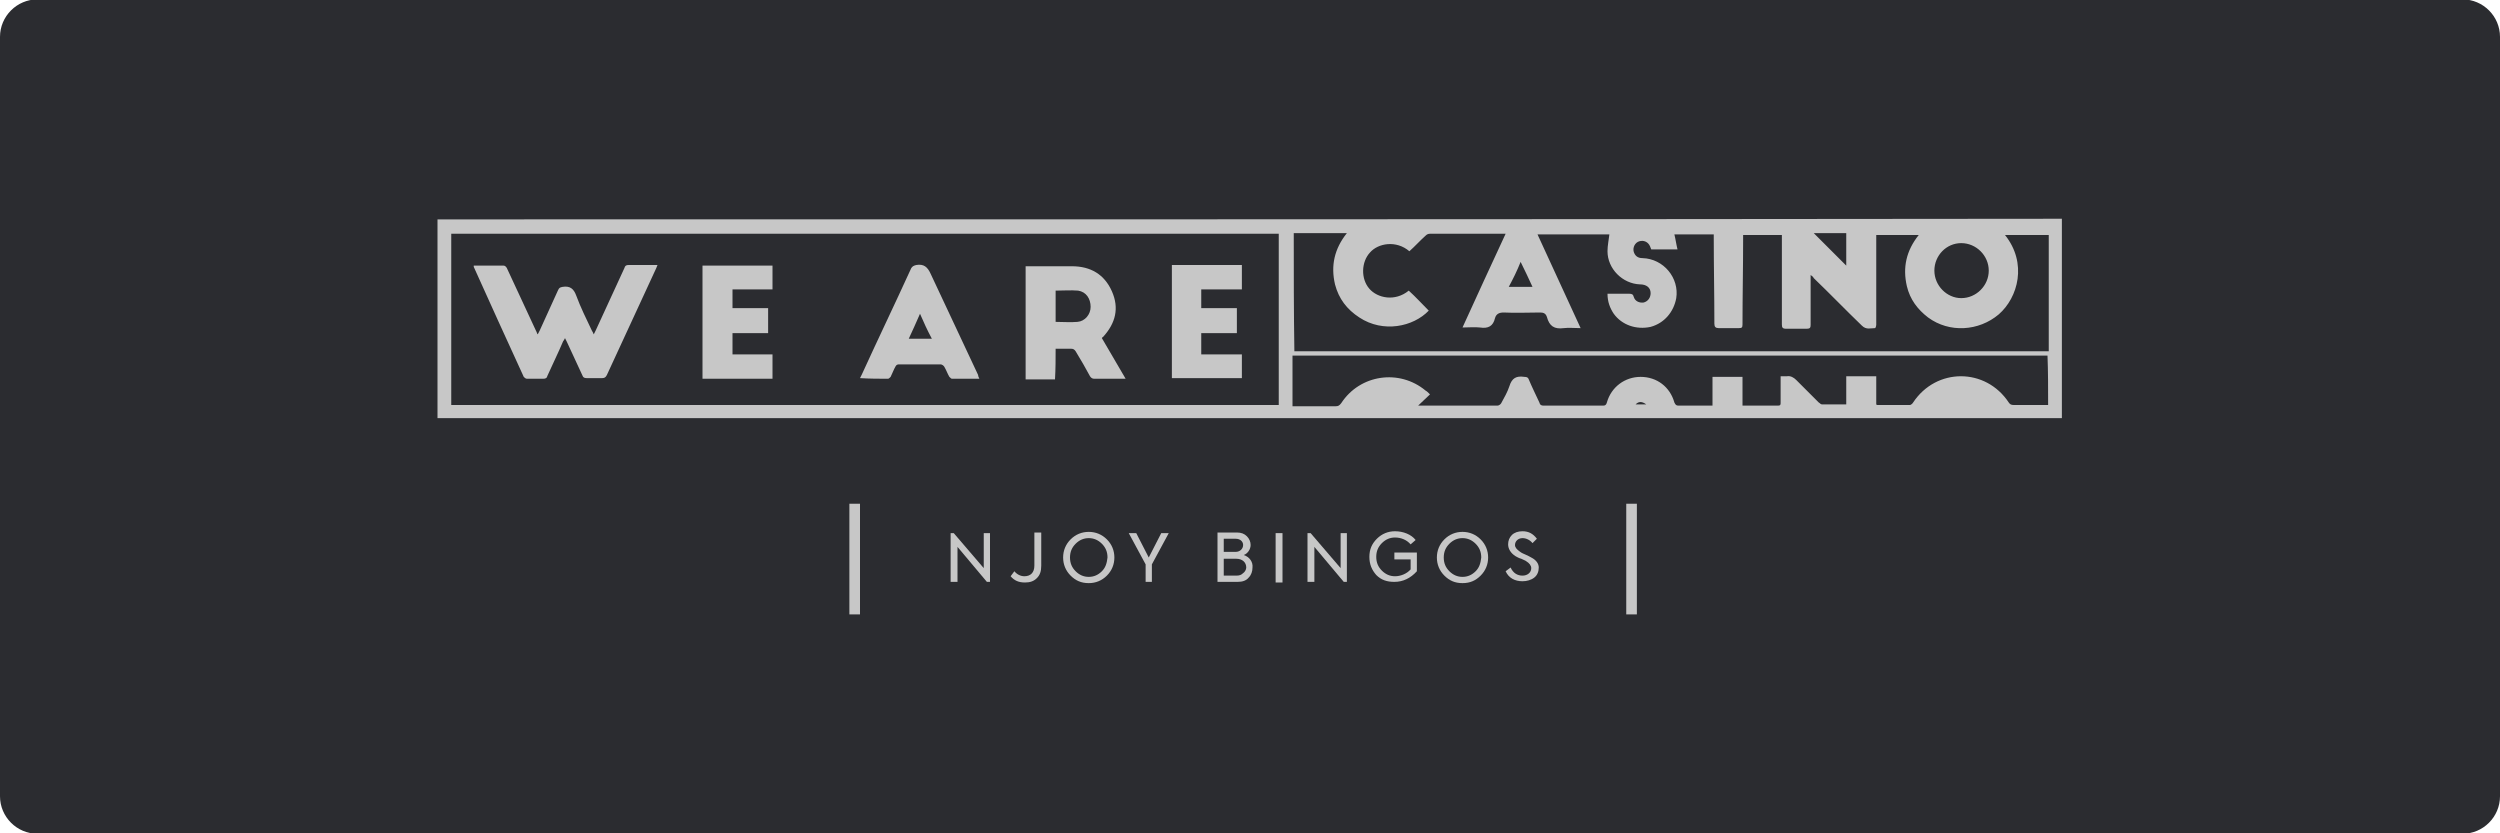 <?xml version="1.0" encoding="utf-8"?>
<!-- Generator: Adobe Illustrator 26.1.0, SVG Export Plug-In . SVG Version: 6.00 Build 0)  -->
<svg version="1.1"
	 id="svg2" sodipodi:docname="Deposit-Logo-Master-File_[D]Tom Horn-A-light-01.eps" xmlns:cc="http://creativecommons.org/ns#" xmlns:dc="http://purl.org/dc/elements/1.1/" xmlns:inkscape="http://www.inkscape.org/namespaces/inkscape" xmlns:rdf="http://www.w3.org/1999/02/22-rdf-syntax-ns#" xmlns:sodipodi="http://sodipodi.sourceforge.net/DTD/sodipodi-0.dtd" xmlns:svg="http://www.w3.org/2000/svg"
	 xmlns="http://www.w3.org/2000/svg" xmlns:xlink="http://www.w3.org/1999/xlink" x="0px" y="0px" viewBox="0 0 400 133.3"
	 style="enable-background:new 0 0 400 133.3;" xml:space="preserve">
<style type="text/css">
	.st0{fill:#2B2C30;}
	.st1{fill:#B1B1B0;}
	.st2{fill:#232121;}
	.st3{fill:#FFFFFF;}
	.st4{fill:#C7C7C7;}
	.st5{fill:#586A6C;}
</style>
<path class="st0" d="M394,133.4H6c-3.3,0-6-2.7-6-6V5.9c0-3.3,2.7-6,6-6h388c3.3,0,6,2.7,6,6v121.5C400,130.7,397.3,133.4,394,133.4
	z"/>
<g>
	<path class="st4" d="M70,35.1c0,0.2,0,0.5,0,0.7c0,10.1,0,20.3,0,30.4c0,0.2,0,0.5,0,0.7c0.4,0,0.6,0,0.9,0c45.6,0,91.2,0,136.8,0
		c40.5,0,80.9,0,121.4,0c0.3,0,0.6,0,0.8,0c0-10.6,0-21.3,0-31.9C243.3,35.1,156.7,35.1,70,35.1z M313.8,38.9c2.4,0,4.4,2,4.4,4.4
		c0,2.4-2,4.4-4.4,4.4c-2.3,0-4.3-2-4.3-4.4C309.5,40.9,311.4,38.9,313.8,38.9z M295.4,37.3c0,1.8,0,3.5,0,5.2
		c-1.7-1.7-3.5-3.5-5.2-5.2C291.8,37.3,293.6,37.3,295.4,37.3z M243.3,41.9c0.7,1.4,1.3,2.7,1.9,4c-1.3,0-2.5,0-3.8,0
		C242.1,44.6,242.7,43.4,243.3,41.9z M207,37.3c2.8,0,5.6,0,8.5,0c-2,2.5-2.6,5.2-1.9,8.2c0.6,2.3,1.9,4,3.9,5.3
		c3.8,2.5,8.6,1.5,11.1-1.1c-1.1-1.1-2.1-2.2-3.2-3.2c-2.2,1.8-5,1.2-6.3-0.3c-1.4-1.6-1.3-4.3,0.1-5.8c1.3-1.5,4.2-2,6.3-0.2
		c0.9-0.8,1.7-1.7,2.6-2.5c0.2-0.2,0.4-0.3,0.7-0.3c3.9,0,7.8,0,11.7,0c0.1,0,0.2,0,0.4,0c-2.3,5-4.6,9.9-6.9,15c1,0,1.9-0.1,2.8,0
		c1.3,0.2,2.1-0.2,2.4-1.5c0.2-0.7,0.7-0.9,1.4-0.9c1.9,0.1,3.9,0,5.8,0c0.5,0,0.9,0.1,1.1,0.7c0.4,1.5,1.2,2,2.7,1.8
		c0.8-0.1,1.7,0,2.7,0c-2.3-5-4.6-10-6.9-15c3.9,0,7.7,0,11.5,0c-0.1,0.9-0.3,1.8-0.3,2.7c0,2.8,2.4,5.2,5.2,5.3
		c1,0,1.7,0.5,1.7,1.4c0,0.7-0.4,1.3-1.1,1.5c-0.7,0.1-1.4-0.2-1.6-0.9c-0.1-0.4-0.3-0.5-0.7-0.5c-1.1,0-2.3,0-3.5,0
		c0,1.3,0.4,2.3,1,3.2c1.3,1.8,3.6,2.6,5.9,2.1c2.2-0.6,3.7-2.4,4.1-4.6c0.5-3.2-2-6.3-5.4-6.4c-0.8,0-1.2-0.4-1.4-1
		c-0.2-0.7,0.2-1.5,0.9-1.7c0.7-0.2,1.4,0.1,1.7,0.8c0.1,0.2,0.1,0.3,0.2,0.5c1.4,0,2.7,0,4.2,0c-0.2-0.8-0.3-1.6-0.5-2.4
		c2.1,0,4.1,0,6.3,0c0,0.2,0,0.3,0,0.5c0,4.6,0.1,9.2,0.1,13.8c0,0.5,0.2,0.7,0.7,0.7c1.1,0,2.2,0,3.2,0c0.5,0,0.6-0.1,0.6-0.6
		c0-4.6,0.1-9.1,0.1-13.7c0-0.2,0-0.4,0-0.6c2.1,0,4.1,0,6.2,0c0,0.2,0,0.4,0,0.6c0,4.6,0,9.1,0,13.7c0,0.5,0.1,0.7,0.7,0.7
		c1.1,0,2.2,0,3.3,0c0.5,0,0.6-0.2,0.6-0.6c0-2.4,0-4.8,0-7.2c0-0.2,0-0.4,0-0.8c0.3,0.2,0.4,0.3,0.5,0.5c2.6,2.5,5.1,5.1,7.7,7.6
		c0.7,0.7,1.4,0.4,2.1,0.4c0.1,0,0.2-0.4,0.2-0.5c0-1.8,0-3.6,0-5.4c0-3,0-5.9,0-9c2.3,0,4.5,0,6.8,0c-2,2.5-2.6,5.2-1.9,8.2
		c0.5,2.1,1.7,3.7,3.4,5c3.4,2.5,8.1,2.2,11.3-0.5c3.1-2.7,4.6-8.2,1-12.7c2.3,0,4.6,0,7,0c0,6.2,0,12.4,0,18.6
		c-40.2,0-80.5,0-120.7,0C207,49.8,207,43.6,207,37.3z M204.6,64.8c-44.1,0-88.2,0-132.4,0c0-9.1,0-18.3,0-27.4
		c44.1,0,88.2,0,132.4,0C204.6,46.5,204.6,55.6,204.6,64.8z M261.7,64.7c0.5-0.5,1-0.5,1.7,0C262.8,64.7,262.3,64.7,261.7,64.7z
		 M327.7,64.8c-0.8,0-1.7,0-2.5,0c-1,0-2,0-3,0c-0.4,0-0.6-0.1-0.8-0.4c-3.7-5.6-11.6-5.6-15.3,0c-0.1,0.2-0.4,0.4-0.5,0.4
		c-1.7,0-3.5,0-5.2,0c-0.1,0-0.1,0-0.2-0.1c0-1.5,0-3,0-4.5c-1.6,0-3.1,0-4.8,0c0,1.5,0,3,0,4.5c-1.3,0-2.6,0-3.9,0
		c-0.2,0-0.3-0.2-0.5-0.3c-1.2-1.2-2.4-2.4-3.6-3.6c-0.4-0.4-0.9-0.7-1.5-0.6c-0.3,0-0.6,0-1,0c0,0.4,0,0.7,0,1.1c0,1,0,2,0,3.1
		c0,0.3,0,0.5-0.4,0.5c-1.9,0-3.8,0-5.7,0c0-1.5,0-3,0-4.6c-1.6,0-3.2,0-4.8,0c0,1.5,0,3,0,4.6c-0.7,0-1.3,0-1.9,0
		c-1.2,0-2.3,0-3.5,0c-0.4,0-0.5-0.1-0.7-0.5c-0.7-2.5-2.8-4.1-5.4-4.1c-2.5,0-4.7,1.6-5.4,4.1c-0.1,0.4-0.3,0.5-0.6,0.5
		c-3.2,0-6.3,0-9.5,0c-0.4,0-0.6-0.1-0.7-0.5c-0.6-1.3-1.2-2.5-1.7-3.7c-0.1-0.3-0.3-0.4-0.7-0.4c-1.3-0.2-2,0.2-2.4,1.5
		c-0.3,0.9-0.8,1.8-1.3,2.7c-0.1,0.2-0.4,0.4-0.6,0.4c-4.1,0-8.3,0-12.4,0c-0.1,0-0.2,0-0.3,0c0.6-0.6,1.3-1.2,1.9-1.8
		c-0.3-0.3-0.5-0.5-0.7-0.6c-4.2-3.5-10.5-2.6-13.5,2c-0.3,0.4-0.5,0.5-0.9,0.5c-2.3,0-4.5,0-6.9,0c0-2.7,0-5.4,0-8.1
		c40.3,0,80.5,0,120.8,0C327.7,59.4,327.7,62.1,327.7,64.8z"/>
	<path class="st4" d="M260.2,98.3c0.6,0,1.1,0,1.7,0c0-5.9,0-11.8,0-17.7c-0.6,0-1.1,0-1.7,0C260.2,86.5,260.2,92.4,260.2,98.3z"/>
	<path class="st4" d="M135.9,98.3c0.6,0,1.1,0,1.7,0c0-5.9,0-11.8,0-17.7c-0.6,0-1.1,0-1.7,0C135.9,86.5,135.9,92.4,135.9,98.3z"/>
	<path class="st4" d="M83.8,60.3c0.1,0.1,0.3,0.3,0.5,0.3c0.9,0,1.7,0,2.6,0c0.4,0,0.6-0.1,0.7-0.5c0.8-1.8,1.7-3.6,2.5-5.5
		c0.1-0.1,0.2-0.3,0.3-0.5c0.1,0.2,0.2,0.4,0.3,0.6c0.8,1.8,1.7,3.6,2.5,5.4c0.1,0.3,0.3,0.4,0.7,0.4c0.8,0,1.6,0,2.4,0
		c0.4,0,0.6-0.1,0.8-0.5c2.6-5.7,5.3-11.4,7.9-17.1c0.1-0.2,0.1-0.3,0.2-0.5c-0.2,0-0.4,0-0.5,0c-1.4,0-2.8,0-4.1,0
		c-0.4,0-0.6,0.1-0.7,0.5c-1.5,3.3-3.1,6.7-4.6,10c-0.1,0.2-0.2,0.4-0.3,0.6c-0.1-0.3-0.2-0.4-0.3-0.6c-0.9-1.9-1.8-3.7-2.5-5.6
		c-0.4-1.1-1-1.6-2.2-1.4c-0.4,0.1-0.5,0.1-0.7,0.5c-1,2.2-2,4.4-3,6.6c-0.1,0.1-0.1,0.3-0.3,0.5c-0.1-0.3-0.2-0.5-0.3-0.7
		c-1.5-3.3-3.1-6.6-4.6-9.9c-0.1-0.2-0.3-0.4-0.5-0.4c-1.6,0-3.2,0-4.8,0c0,0.1,0,0.2,0,0.2C78.4,48.5,81.1,54.4,83.8,60.3z"/>
	<path class="st4" d="M168.9,55.8c0.9,0,1.7,0,2.5,0c0.3,0,0.5,0.1,0.7,0.4c0.8,1.3,1.6,2.7,2.3,4c0.2,0.3,0.4,0.4,0.7,0.4
		c1.5,0,3,0,4.5,0c0.1,0,0.3,0,0.5,0c-1.3-2.2-2.5-4.3-3.8-6.5c0.1-0.1,0.1-0.2,0.2-0.2c2-2.2,2.6-4.6,1.4-7.3c-1.2-2.7-3.4-4-6.4-4
		c-2.3,0-4.5,0-6.8,0c-0.2,0-0.4,0-0.6,0c0,6.1,0,12.1,0,18.1c1.6,0,3.1,0,4.7,0C168.9,59,168.9,57.4,168.9,55.8z M168.9,46.5
		c1.2,0,2.4-0.1,3.6,0c1.3,0.2,2,1.3,2,2.6c0,1.2-0.9,2.3-2.1,2.4c-1.1,0.1-2.3,0-3.5,0C168.9,49.9,168.9,48.2,168.9,46.5z"/>
	<path class="st4" d="M142.1,60.6c0.1,0,0.3-0.2,0.4-0.3c0.3-0.6,0.5-1.2,0.8-1.7c0.1-0.2,0.3-0.3,0.5-0.3c2.2,0,4.5,0,6.7,0
		c0.2,0,0.5,0.2,0.6,0.4c0.3,0.5,0.5,1.1,0.8,1.6c0.1,0.1,0.3,0.3,0.4,0.3c1.4,0,2.9,0,4.4,0c-0.1-0.2-0.2-0.4-0.2-0.6
		c-2.5-5.4-5.1-10.8-7.6-16.2c-0.5-1.1-1.1-1.6-2.3-1.4c-0.4,0.1-0.6,0.2-0.8,0.5c-2.6,5.7-5.3,11.3-7.9,17
		c-0.1,0.2-0.2,0.4-0.3,0.6C139.2,60.6,140.7,60.6,142.1,60.6z M147.2,50.2c0.6,1.4,1.2,2.7,1.9,4c-1.3,0-2.5,0-3.7,0
		C146,52.9,146.6,51.6,147.2,50.2z"/>
	<path class="st4" d="M198.7,56.7c-2.2,0-4.3,0-6.5,0c0-1.1,0-2.2,0-3.4c1.9,0,3.8,0,5.7,0c0-1.4,0-2.7,0-4c-1.9,0-3.8,0-5.7,0
		c0-1,0-2,0-3c2.2,0,4.3,0,6.5,0c0-1.3,0-2.6,0-3.9c-3.8,0-7.5,0-11.2,0c0,6,0,12.1,0,18.1c3.8,0,7.5,0,11.2,0
		C198.7,59.3,198.7,58,198.7,56.7z"/>
	<path class="st4" d="M123.6,56.7c-2.2,0-4.3,0-6.4,0c0-1.1,0-2.2,0-3.4c1.9,0,3.8,0,5.7,0c0-1.3,0-2.6,0-4c-1.9,0-3.8,0-5.7,0
		c0-1,0-2,0-3c2.2,0,4.3,0,6.4,0c0-1.3,0-2.6,0-3.8c-3.8,0-7.5,0-11.2,0c0,6,0,12,0,18.1c3.8,0,7.5,0,11.2,0
		C123.6,59.3,123.6,58,123.6,56.7z"/>
	<polygon class="st4" points="157.4,90.9 152.6,85.3 152.1,85.3 152.1,93.1 153.2,93.1 153.2,87.5 157.9,93.1 158.4,93.1 
		158.4,85.3 157.4,85.3 	"/>
	<path class="st4" d="M165.5,90.5c0,1.1-0.6,1.7-1.6,1.7c-0.6,0-1.2-0.3-1.6-0.8l-0.6,0.8c0.6,0.7,1.3,1,2.3,1
		c0.8,0,1.4-0.2,1.9-0.7c0.5-0.5,0.7-1.1,0.7-2v-5.3h-1.1V90.5z"/>
	<path class="st4" d="M174.2,85.1c-1.1,0-2.1,0.4-2.9,1.2c-0.8,0.8-1.2,1.8-1.2,2.9c0,1.1,0.4,2.1,1.2,2.9c0.8,0.8,1.7,1.2,2.9,1.2
		c1.1,0,2.1-0.4,2.9-1.2c0.8-0.8,1.2-1.8,1.2-2.9c0-1.1-0.4-2.1-1.2-2.9C176.3,85.5,175.3,85.1,174.2,85.1z M176.3,91.4
		c-0.6,0.6-1.3,0.9-2.1,0.9s-1.5-0.3-2.1-0.9c-0.6-0.6-0.9-1.3-0.9-2.2c0-0.9,0.3-1.6,0.9-2.2c0.6-0.6,1.3-0.9,2.1-0.9
		c0.8,0,1.5,0.3,2.1,0.9c0.6,0.6,0.9,1.3,0.9,2.2C177.1,90.1,176.9,90.8,176.3,91.4z"/>
	<polygon class="st4" points="183.8,89.2 181.8,85.3 180.6,85.3 183.3,90.3 183.3,93.1 184.3,93.1 184.3,90.3 187,85.3 185.8,85.3 	
		"/>
	<path class="st4" d="M199,88.8c0.6-0.2,1.1-0.9,1.1-1.6c0-0.5-0.2-1-0.6-1.4c-0.4-0.4-0.9-0.6-1.6-0.6h-3.1v7.9h3.2
		c0.8,0,1.4-0.2,1.8-0.7c0.4-0.4,0.6-1,0.6-1.6C200.5,89.9,199.9,89.1,199,88.8z M195.8,86.2h1.9c0.8,0,1.2,0.5,1.2,1
		c0,0.6-0.5,1.1-1.2,1.1h-1.9V86.2z M198.9,91.7c-0.3,0.3-0.6,0.4-1.1,0.4h-2v-2.7h2c1,0,1.6,0.6,1.6,1.4
		C199.4,91.1,199.2,91.5,198.9,91.7z"/>
	<rect x="204.1" y="85.3" class="st4" width="1.1" height="7.9"/>
	<polygon class="st4" points="214.5,90.9 209.7,85.3 209.2,85.3 209.2,93.1 210.3,93.1 210.3,87.5 215,93.1 215.5,93.1 215.5,85.3 
		214.5,85.3 	"/>
	<path class="st4" d="M223.1,89.5h2.6v1.6c-0.6,0.7-1.6,1.1-2.5,1.1c-0.8,0-1.5-0.3-2.1-0.9c-0.6-0.6-0.9-1.3-0.9-2.2
		c0-0.9,0.3-1.6,0.9-2.2c0.6-0.6,1.3-0.9,2.1-0.9c1,0,1.9,0.4,2.5,1.1l0.8-0.7c-0.7-0.9-2-1.4-3.3-1.4c-1.1,0-2.1,0.4-2.9,1.2
		c-0.8,0.8-1.2,1.7-1.2,2.9c0,1.2,0.4,2.1,1.1,2.9c0.8,0.8,1.7,1.1,2.9,1.1c1.4,0,2.6-0.6,3.6-1.7v-3h-3.6V89.5z"/>
	<path class="st4" d="M234,85.1c-1.1,0-2.1,0.4-2.9,1.2c-0.8,0.8-1.2,1.8-1.2,2.9c0,1.1,0.4,2.1,1.2,2.9c0.8,0.8,1.7,1.2,2.9,1.2
		s2.1-0.4,2.9-1.2c0.8-0.8,1.2-1.8,1.2-2.9c0-1.1-0.4-2.1-1.2-2.9C236.1,85.5,235.1,85.1,234,85.1z M236.1,91.4
		c-0.6,0.6-1.3,0.9-2.1,0.9c-0.8,0-1.5-0.3-2.1-0.9c-0.6-0.6-0.9-1.3-0.9-2.2c0-0.9,0.3-1.6,0.9-2.2c0.6-0.6,1.3-0.9,2.1-0.9
		c0.8,0,1.5,0.3,2.1,0.9c0.6,0.6,0.9,1.3,0.9,2.2C236.9,90.1,236.7,90.8,236.1,91.4z"/>
	<path class="st4" d="M245,89.2c-0.2-0.1-0.5-0.3-1-0.5c-0.5-0.2-0.8-0.4-0.9-0.5c-0.4-0.3-0.7-0.6-0.7-1c0-0.6,0.5-1.1,1.2-1.1
		c0.6,0,1.2,0.3,1.6,0.8l0.7-0.7c-0.6-0.8-1.3-1.2-2.3-1.2c-0.7,0-1.3,0.2-1.7,0.6c-0.4,0.4-0.6,0.9-0.6,1.5c0,0.7,0.4,1.4,1.2,1.9
		c0.2,0.1,0.5,0.3,0.9,0.4c0.4,0.2,0.7,0.3,0.8,0.4c0.5,0.3,0.8,0.7,0.8,1.1c0,0.7-0.6,1.2-1.4,1.2c-0.8,0-1.5-0.4-1.9-1.3l-0.8,0.6
		c0.5,1.1,1.5,1.6,2.7,1.6c0.7,0,1.4-0.2,1.9-0.6c0.5-0.4,0.7-1,0.7-1.6C246.2,90.2,245.8,89.6,245,89.2z"/>
</g>
</svg>
